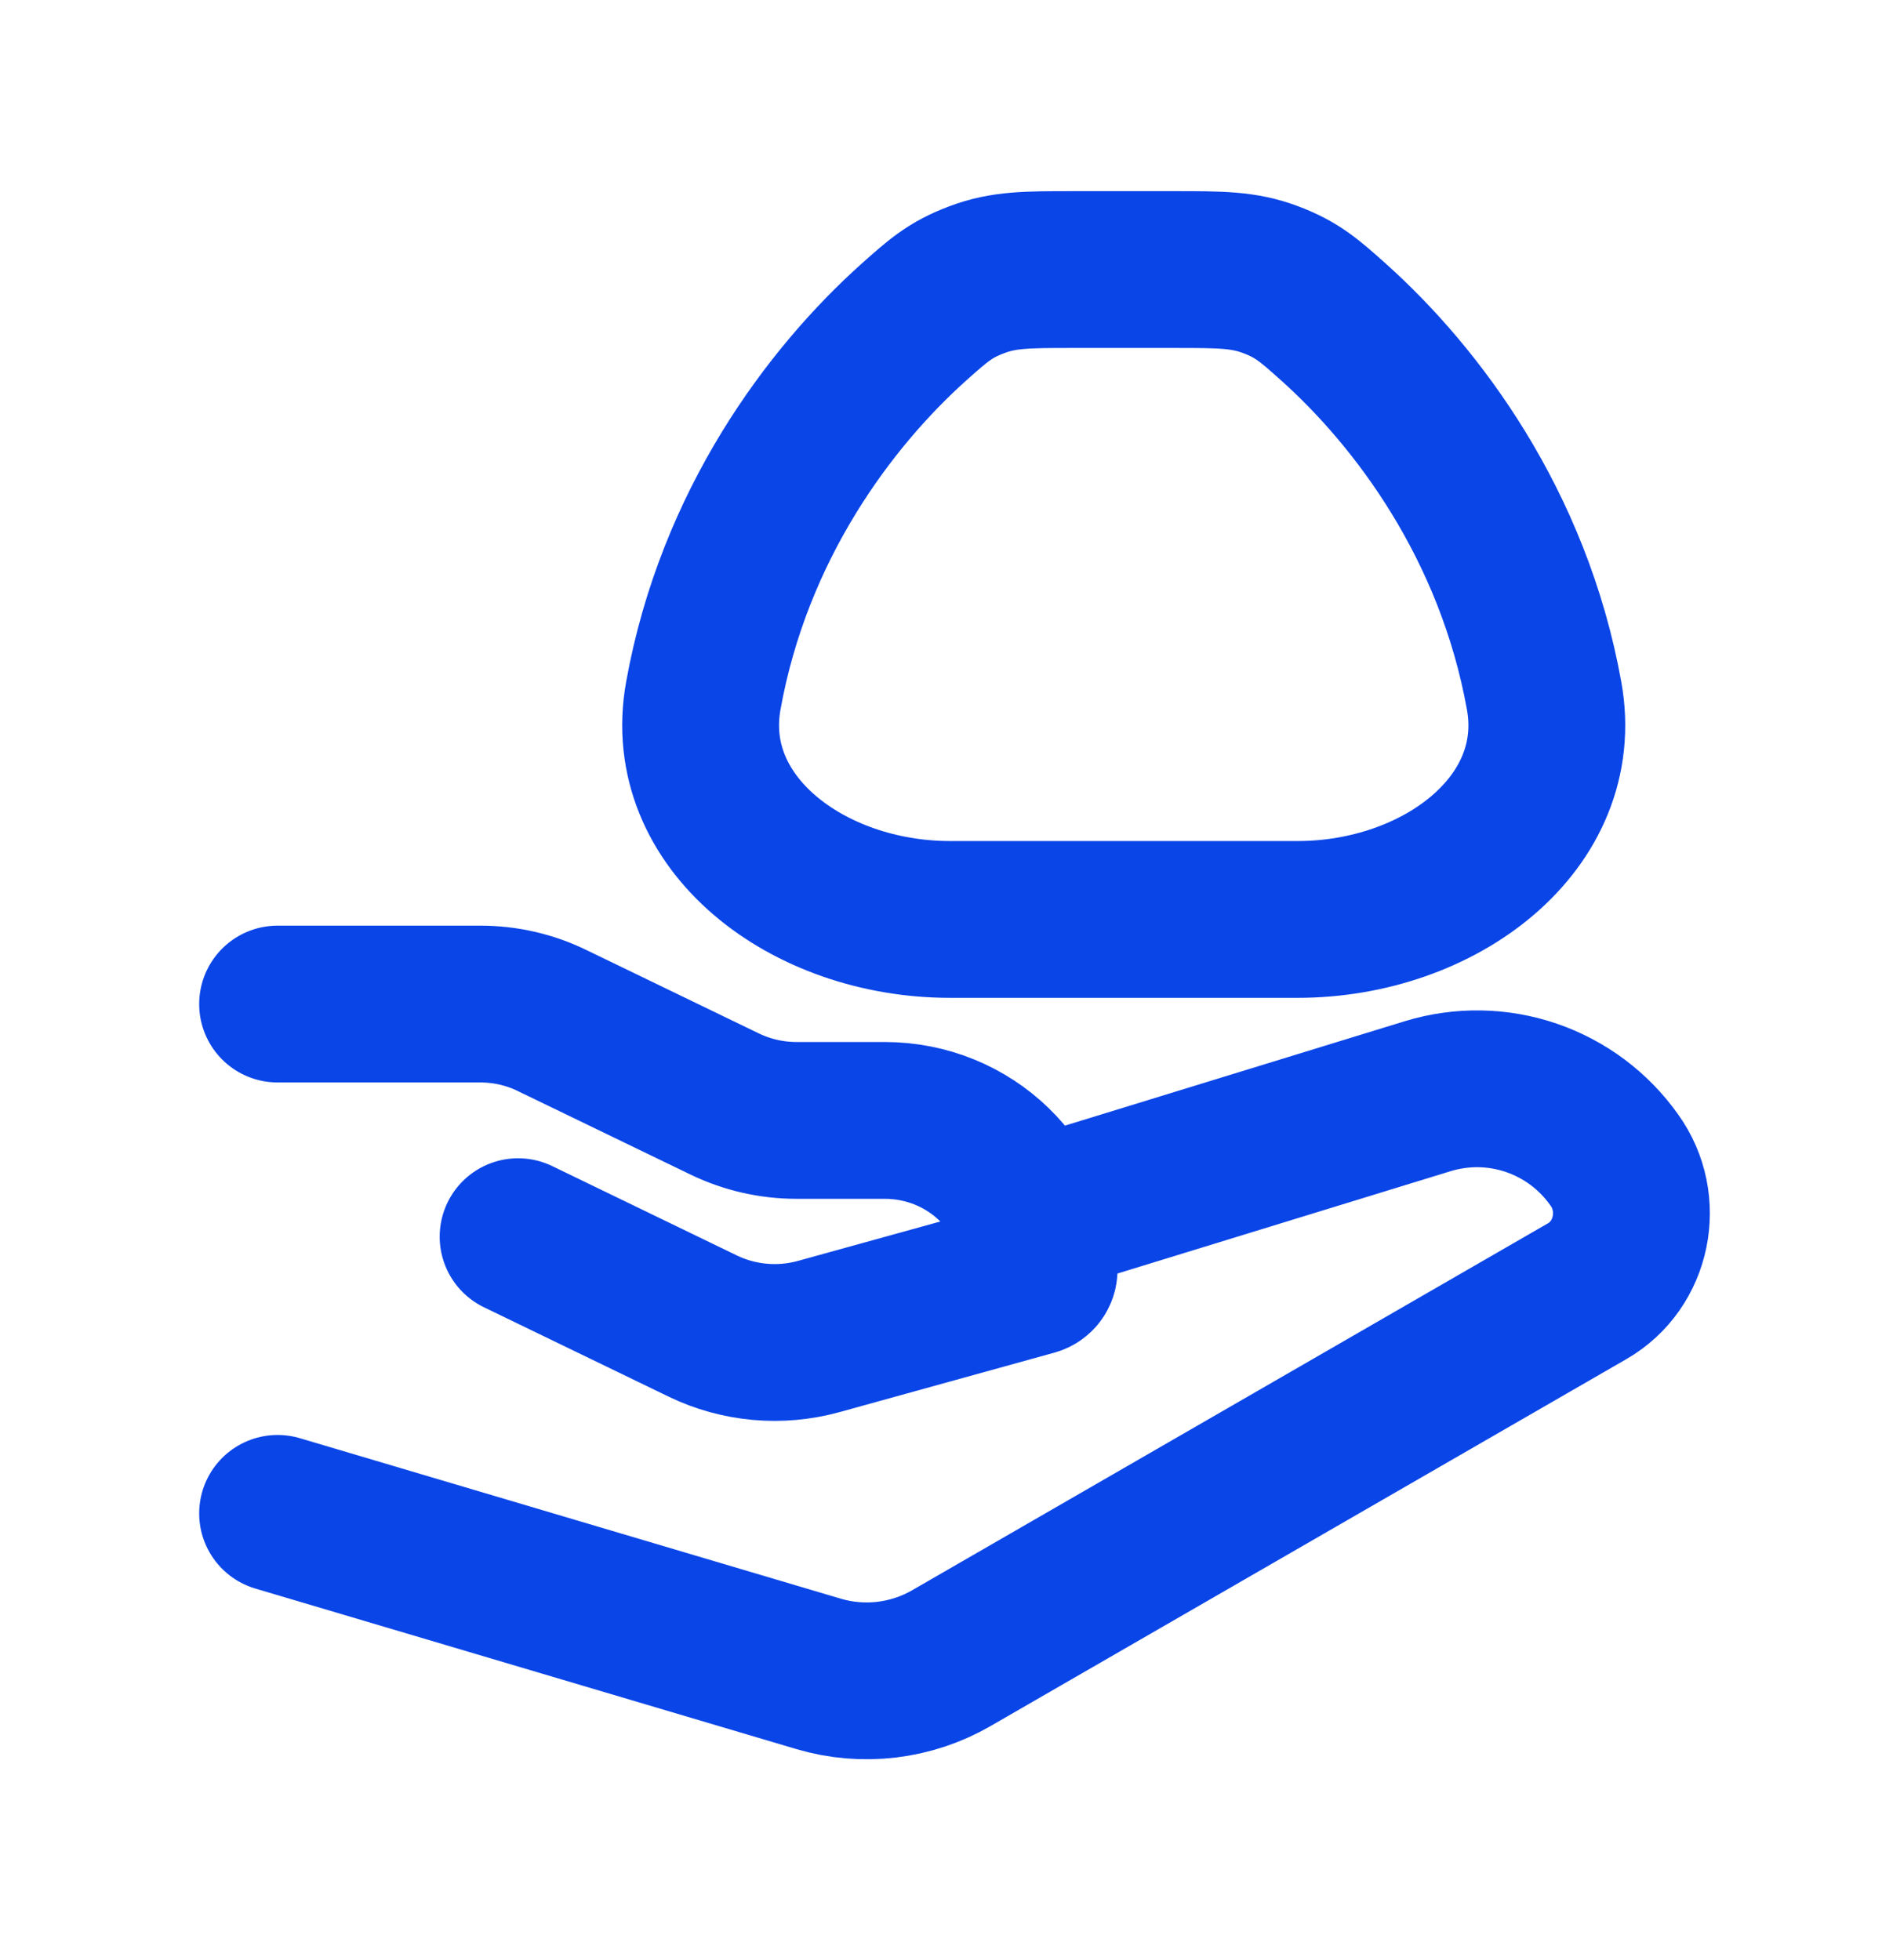 <svg width="24" height="25" viewBox="0 0 24 25" fill="none" xmlns="http://www.w3.org/2000/svg">
<path d="M3.54 12.806H6.125C6.442 12.806 6.755 12.877 7.038 13.015L9.242 14.081C9.526 14.218 9.838 14.29 10.157 14.29H11.281C12.369 14.29 13.251 15.143 13.251 16.196C13.251 16.239 13.222 16.276 13.18 16.288L10.438 17.047C9.946 17.182 9.422 17.135 8.962 16.913L6.607 15.773M13.251 15.504L18.207 13.981C18.639 13.849 19.101 13.856 19.528 14.002C19.955 14.148 20.325 14.425 20.585 14.793C20.984 15.344 20.822 16.134 20.241 16.468L12.133 21.148C11.879 21.295 11.598 21.388 11.307 21.423C11.016 21.457 10.722 21.433 10.441 21.35L3.54 19.302M19.691 8.873C19.298 6.691 18.073 5.066 17.009 4.111C16.699 3.834 16.544 3.695 16.201 3.566C15.859 3.438 15.565 3.438 14.977 3.438H13.683C13.095 3.438 12.8 3.438 12.458 3.567C12.116 3.695 11.962 3.834 11.651 4.111C10.587 5.066 9.362 6.69 8.969 8.873C8.676 10.497 10.301 11.727 12.117 11.727H16.544C18.36 11.727 19.985 10.497 19.691 8.873Z" stroke="#0A45E8" stroke-width="2" stroke-linecap="round" stroke-linejoin="round"/>
</svg>
